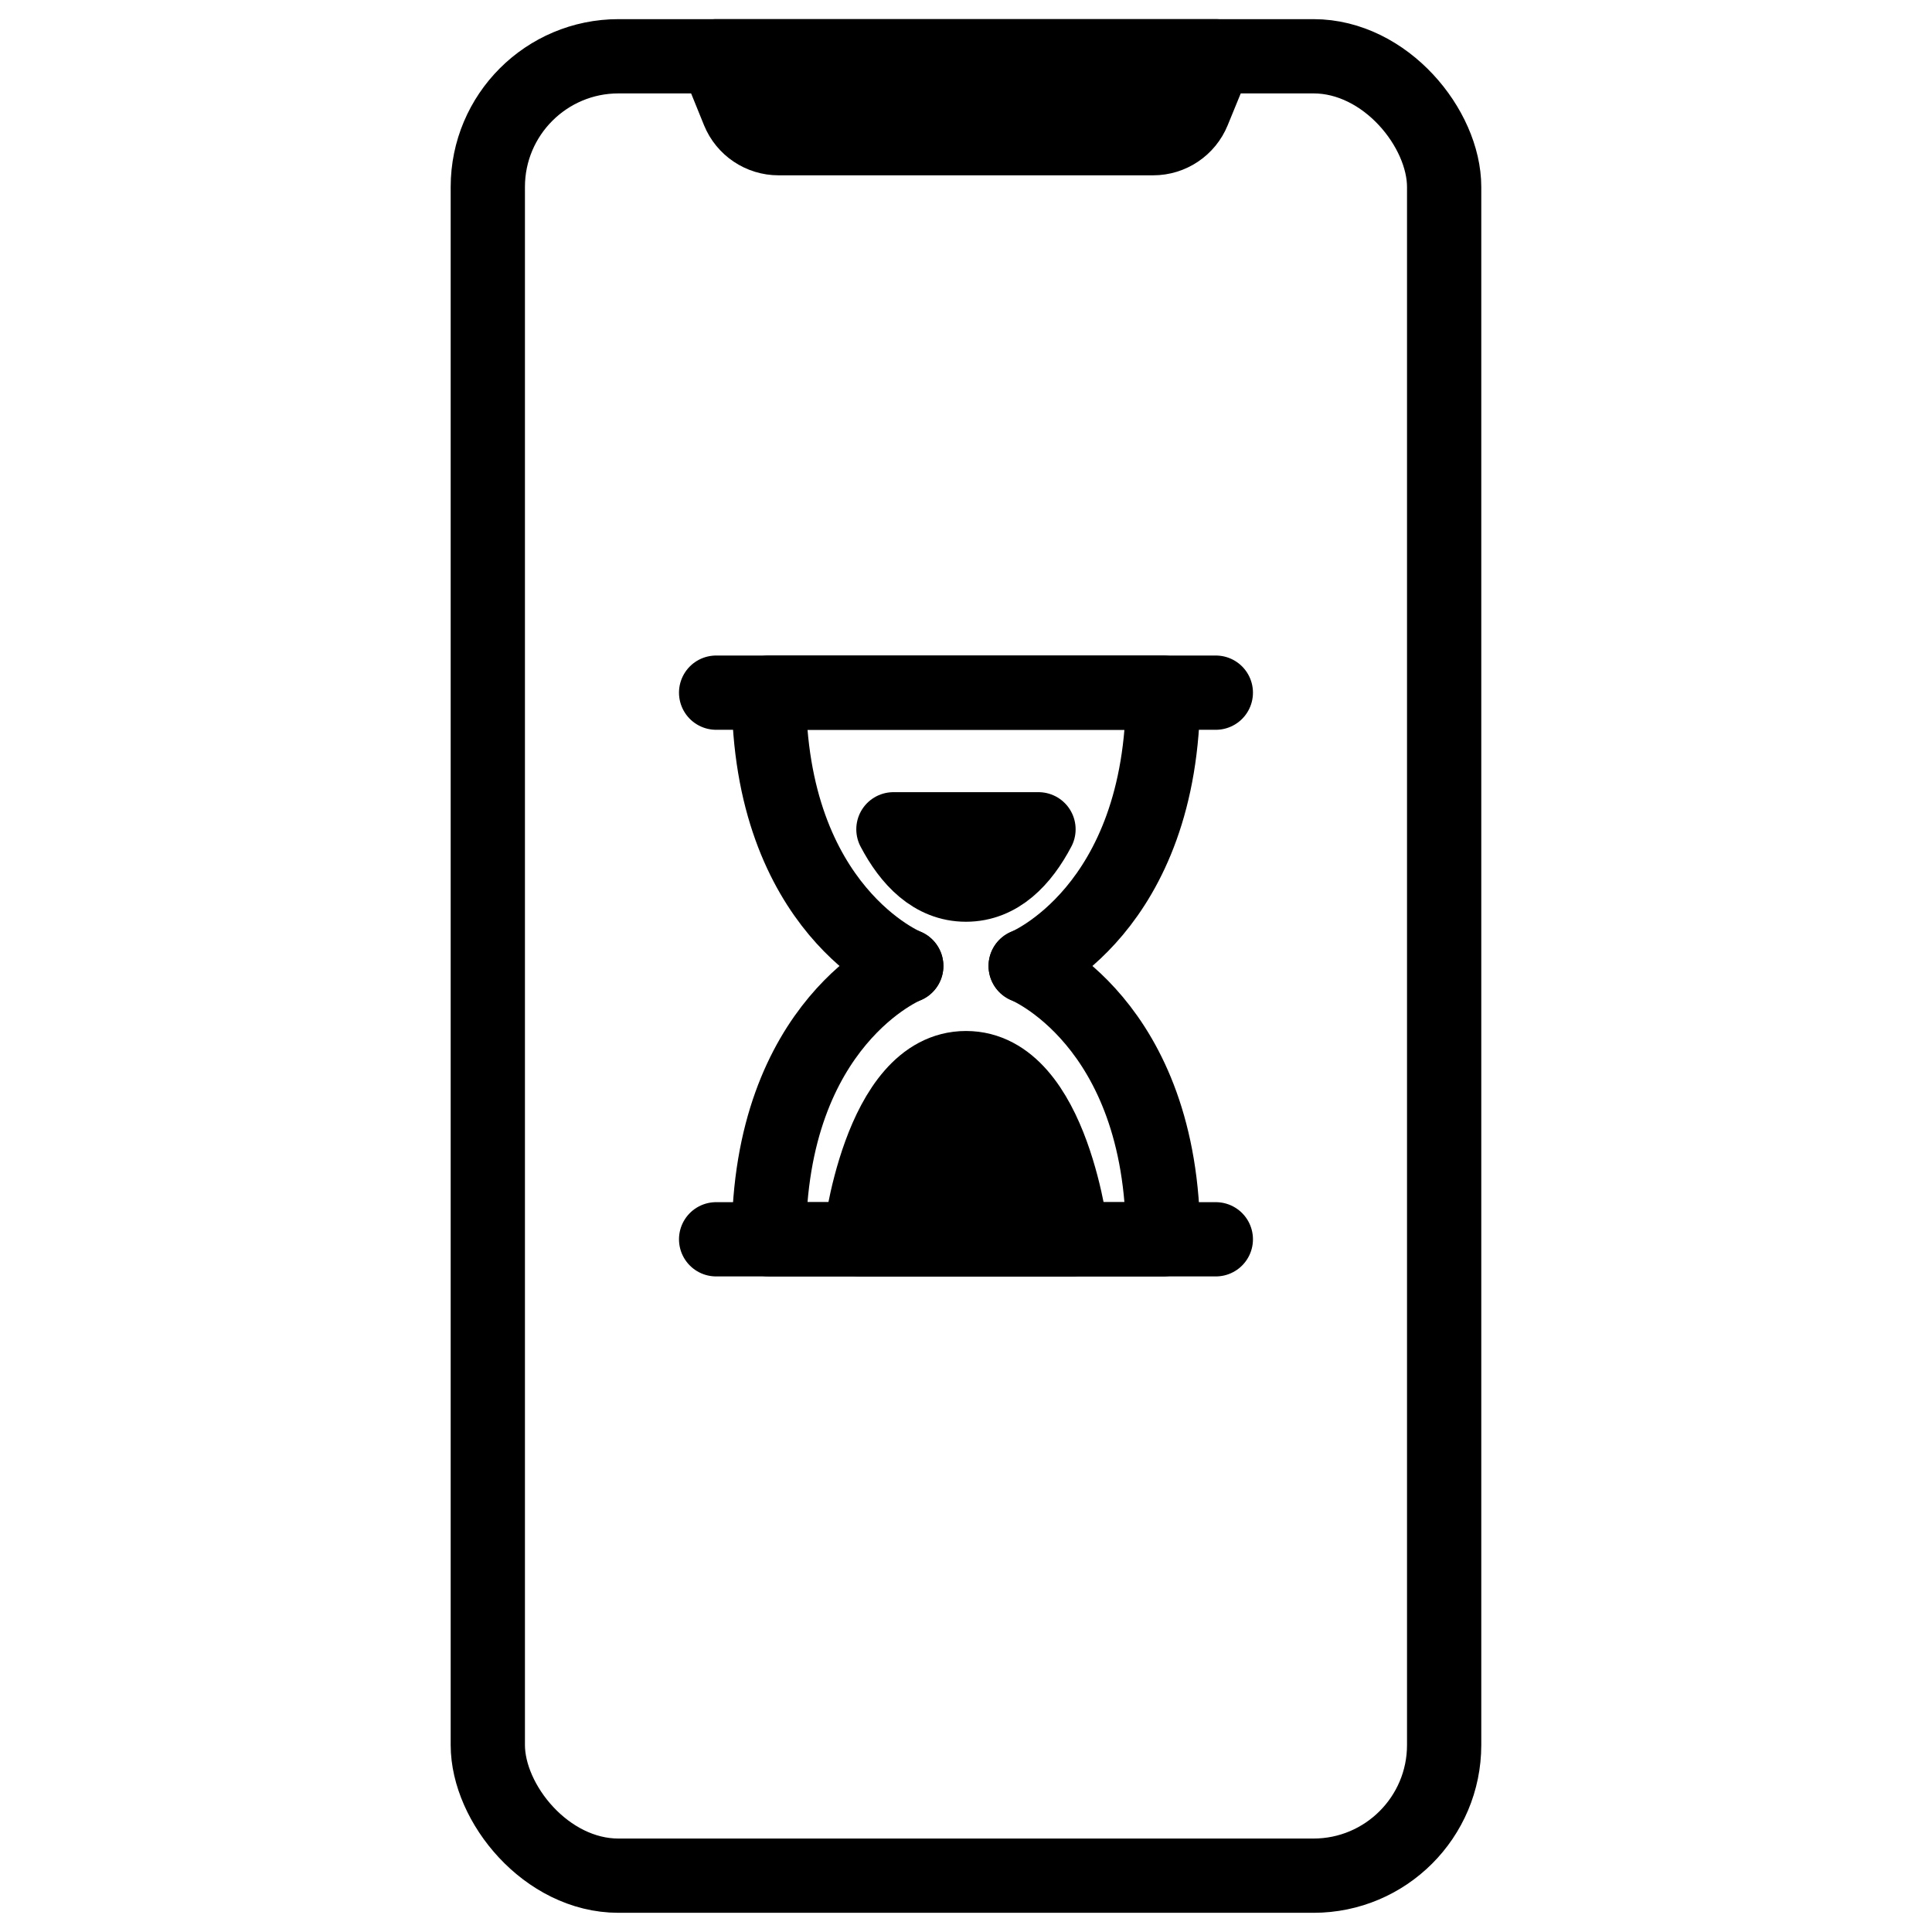 <?xml version="1.0" encoding="UTF-8"?>
<!-- Uploaded to: SVG Repo, www.svgrepo.com, Generator: SVG Repo Mixer Tools -->
<svg width="800px" height="800px" version="1.1" viewBox="144 144 512 512" xmlns="http://www.w3.org/2000/svg">
 <g stroke="#000000" stroke-linecap="round" stroke-linejoin="round" stroke-width="20">
  <path transform="matrix(.984 0 0 .984 148.09 148.09)" d="m162.42 11h187.16c19.44 0 35.2 19.44 35.2 35.2v419.6c0 19.44-15.76 35.2-35.2 35.2h-187.16c-19.44 0-35.2-19.44-35.2-35.2v-419.6c0-19.44 15.76-35.2 35.2-35.2z" fill="none"/>
  <path transform="matrix(.984 0 0 .984 148.09 148.09)" d="m323.29 11h-134.58l5.998 14.791c1.79 4.394 6.066 7.269 10.81 7.269h100.9c4.744 0 9.019-2.874 10.81-7.269z"/>
  <path transform="matrix(.984 0 0 .984 148.09 148.09)" d="m188.71 182.39h134.58" fill="none"/>
  <path transform="matrix(.984 0 0 .984 148.09 148.09)" d="m188.71 329.61h134.58" fill="none"/>
  <path transform="matrix(.984 0 0 .984 148.09 148.09)" d="m272.08 256s36.998-14.879 36.998-73.611h-106.16c0 58.729 36.998 73.611 36.998 73.611" fill="none"/>
  <path transform="matrix(.984 0 0 .984 148.09 148.09)" d="m272.08 256s36.998 14.879 36.998 73.611l-106.16-0.004c0-58.729 36.998-73.611 36.998-73.611" fill="none"/>
  <path transform="matrix(.984 0 0 .984 148.09 148.09)" d="m256 329.61h28.59s-5.081-46.101-28.578-46.101c-23.501 0-28.59 46.101-28.59 46.101z"/>
  <path transform="matrix(.984 0 0 .984 148.09 148.09)" d="m236.46 219.19c4.339 8.249 10.611 14.898 19.539 14.898 8.932 0 15.188-6.649 19.531-14.898z"/>
 </g>
</svg>
